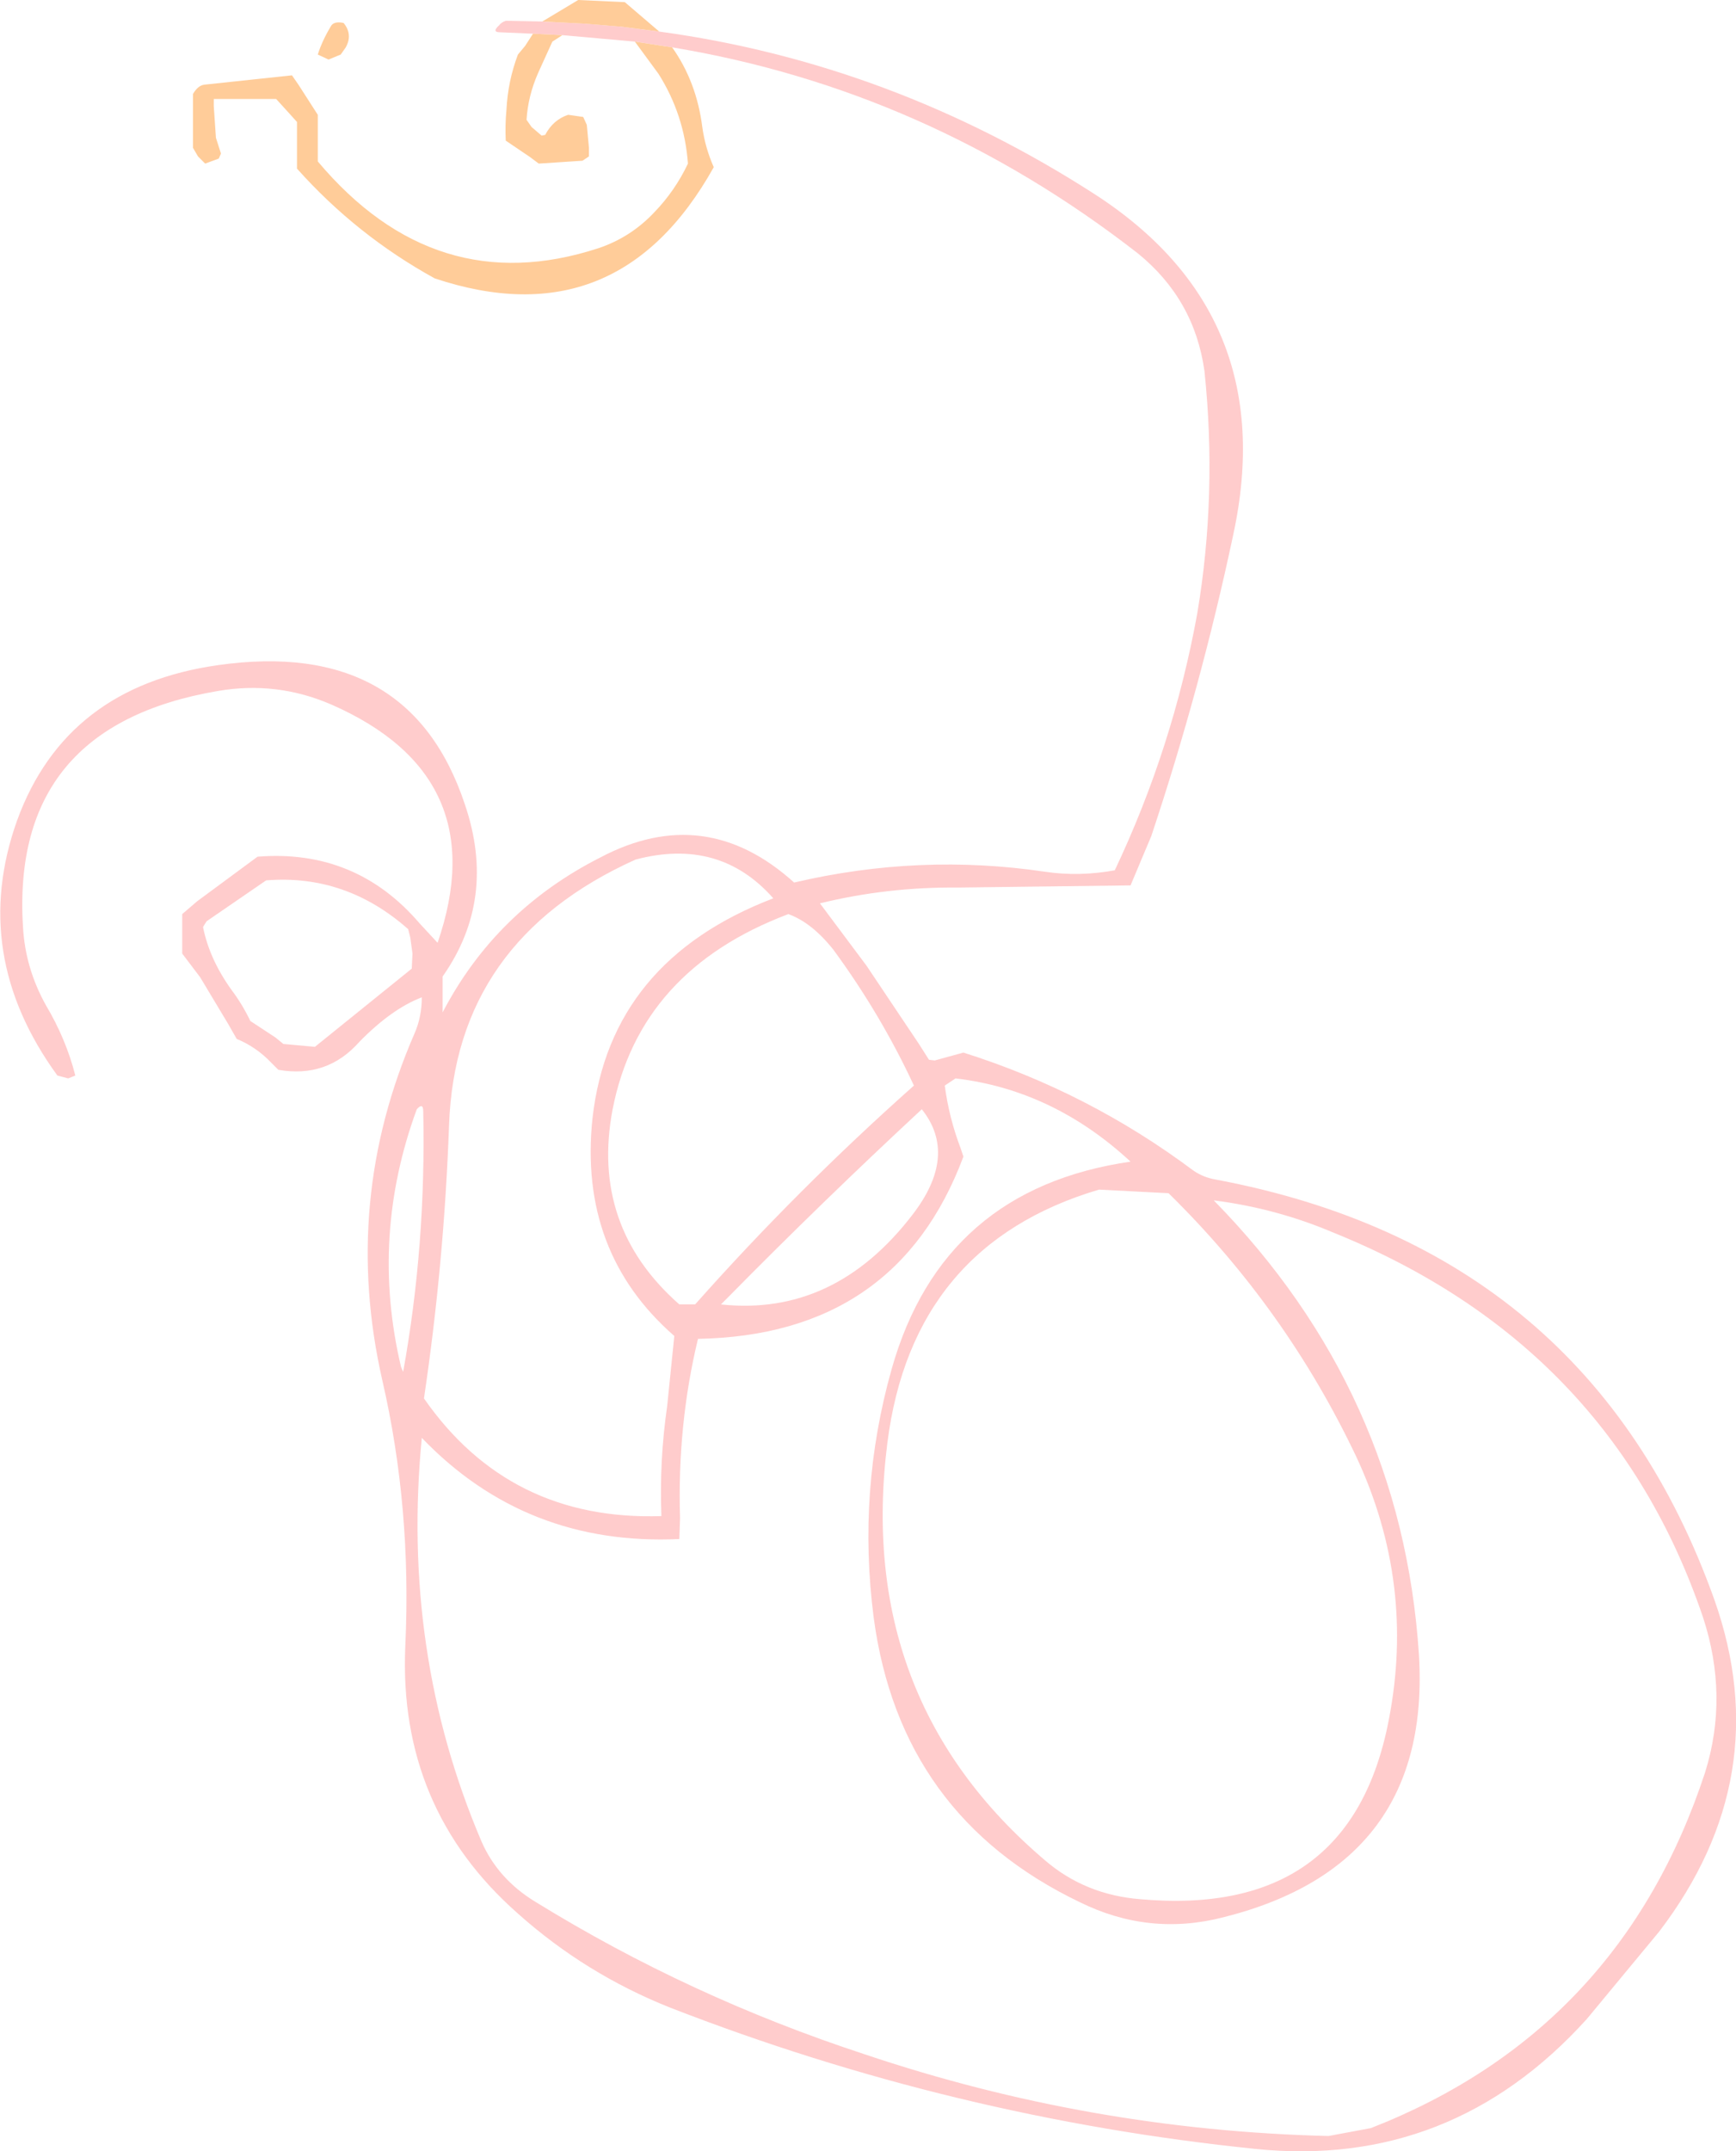 <?xml version="1.0" encoding="UTF-8" standalone="no"?>
<svg xmlns:xlink="http://www.w3.org/1999/xlink" height="149.9px" width="121.0px" xmlns="http://www.w3.org/2000/svg">
  <g transform="matrix(1.0, 0.0, 0.0, 1.0, -474.2, -16.25)">
    <path d="M520.15 18.45 Q536.3 20.65 550.45 29.75 563.5 38.15 560.15 53.55 557.9 64.15 554.45 74.5 L553.0 77.95 541.0 78.1 Q536.05 78.05 531.35 79.2 L534.6 83.55 538.25 89.0 538.95 90.1 539.35 90.15 541.35 89.6 Q550.05 92.35 557.35 97.8 558.05 98.3 558.95 98.45 585.0 103.35 593.7 127.75 598.05 140.1 589.85 150.85 L584.8 156.95 Q575.35 167.4 561.7 166.0 540.7 163.85 520.9 156.15 515.0 153.8 510.3 149.6 501.95 142.25 502.45 130.95 502.9 121.35 500.85 112.45 498.0 99.95 503.1 88.25 503.6 87.1 503.6 85.75 501.5 86.55 499.25 88.85 497.0 91.4 493.6 90.8 L493.1 90.3 Q492.05 89.2 490.7 88.65 L490.1 87.6 488.15 84.35 486.9 82.7 486.9 82.1 486.9 81.0 486.9 79.95 487.95 79.05 492.15 75.95 Q499.0 75.4 503.45 80.6 L504.7 81.95 Q508.7 70.35 497.3 65.35 493.5 63.7 489.4 64.4 474.95 66.85 475.8 80.8 475.95 83.7 477.4 86.3 478.8 88.65 479.45 91.2 L478.95 91.4 478.2 91.2 Q472.05 82.75 475.4 73.4 478.8 64.1 489.4 62.6 502.75 60.7 506.6 72.3 508.85 78.9 505.05 84.3 L505.05 84.85 505.05 85.95 505.05 86.8 Q508.75 79.7 516.05 76.0 523.35 72.15 529.55 77.75 538.3 75.7 547.05 77.0 549.4 77.35 551.9 76.9 555.95 68.35 557.65 59.0 559.05 50.65 558.15 42.1 557.45 37.1 553.5 33.9 538.85 22.5 521.05 19.55 L518.45 19.15 513.4 18.7 511.35 18.6 509.05 18.5 Q508.45 18.5 509.0 18.0 509.15 17.8 509.45 17.7 L512.0 17.75 514.95 17.9 517.45 18.1 520.15 18.45 M502.95 82.7 L502.8 81.6 502.65 81.0 Q498.3 77.15 492.75 77.6 L488.6 80.45 488.35 80.85 Q488.8 83.1 490.35 85.25 491.1 86.25 491.65 87.4 L493.4 88.55 493.95 89.0 496.15 89.2 502.9 83.75 502.95 82.7 M503.25 93.55 Q500.0 102.4 502.15 111.5 L502.3 111.85 Q503.9 103.0 503.7 93.7 503.7 93.05 503.25 93.55 M505.5 94.65 Q505.15 104.3 503.75 113.7 509.7 122.25 520.3 121.9 520.15 118.05 520.7 114.25 L521.2 109.35 Q514.5 103.5 515.5 94.15 516.75 83.2 528.1 78.85 524.35 74.6 518.5 76.15 505.95 81.8 505.5 94.65 M529.15 79.95 Q518.8 83.85 516.9 93.55 515.35 101.7 521.55 107.15 L522.65 107.15 Q529.75 99.15 537.9 91.9 535.6 86.95 532.3 82.45 530.8 80.55 529.15 79.95 M540.05 91.9 Q540.35 94.15 541.15 96.25 L541.35 96.85 Q536.7 109.3 522.85 109.55 521.4 115.55 521.6 122.05 L521.55 123.5 Q510.85 124.0 503.6 116.45 502.15 131.4 507.75 144.55 508.9 147.2 511.55 148.8 522.25 155.4 534.45 159.4 550.2 164.7 566.8 165.1 L569.75 164.55 Q587.15 157.75 593.05 139.75 594.7 134.45 592.9 128.95 586.45 109.95 567.15 102.15 563.15 100.45 558.8 99.9 571.9 113.25 573.1 131.55 574.0 146.2 559.5 149.85 554.3 151.2 549.45 148.8 536.95 142.8 535.1 129.0 533.95 120.15 536.35 111.65 539.9 99.1 553.0 97.2 547.6 92.2 540.8 91.4 L540.05 91.9 M547.05 145.9 Q549.85 148.3 553.7 148.6 568.35 149.9 571.0 136.1 572.85 126.6 568.75 117.8 563.85 107.45 555.65 99.4 L550.8 99.15 Q537.8 103.0 536.05 116.8 533.8 134.65 547.05 145.9 M524.45 107.15 Q532.35 108.0 537.8 100.9 541.0 96.75 538.45 93.55 531.5 100.0 524.9 106.7 L524.45 107.15" fill="#ffcccc" fill-rule="evenodd" stroke="none"/>
    <path d="M521.05 19.55 Q522.75 21.95 523.15 25.1 523.35 26.55 523.95 27.9 517.25 39.9 504.5 35.65 499.05 32.65 494.9 28.0 L494.9 27.5 494.9 25.35 494.9 24.75 494.45 24.25 493.45 23.15 489.1 23.15 489.1 23.65 489.25 25.85 489.6 26.95 489.45 27.3 488.5 27.65 488.0 27.15 487.65 26.55 487.65 26.05 487.65 23.9 487.65 22.8 Q488.0 22.2 488.45 22.15 L494.55 21.5 495.0 22.15 496.35 24.25 496.35 24.75 496.35 26.95 496.35 27.5 Q504.55 37.25 515.9 33.55 518.15 32.8 519.8 31.05 521.25 29.55 522.15 27.65 521.9 24.25 520.1 21.4 L518.45 19.15 521.05 19.55 M513.4 18.7 L512.7 19.15 511.7 21.35 Q511.0 22.95 510.9 24.6 L511.25 25.1 511.95 25.7 512.2 25.65 Q512.75 24.6 513.8 24.25 L514.85 24.4 515.1 24.95 515.25 26.55 515.25 27.15 514.8 27.45 511.75 27.65 511.15 27.2 509.45 26.05 Q509.4 24.95 509.5 23.9 509.6 21.9 510.3 20.05 L510.8 19.45 511.35 18.6 513.4 18.7 M512.0 17.75 L512.75 17.3 514.5 16.25 517.75 16.4 520.15 18.45 517.45 18.1 517.4 18.1 514.95 17.9 512.0 17.75 M498.3 19.55 L497.95 20.05 497.1 20.4 496.35 20.05 Q496.65 19.1 497.25 18.1 497.45 17.7 498.15 17.85 498.8 18.65 498.3 19.55" fill="#ffcc99" fill-rule="evenodd" stroke="none"/>
  </g>
</svg>
